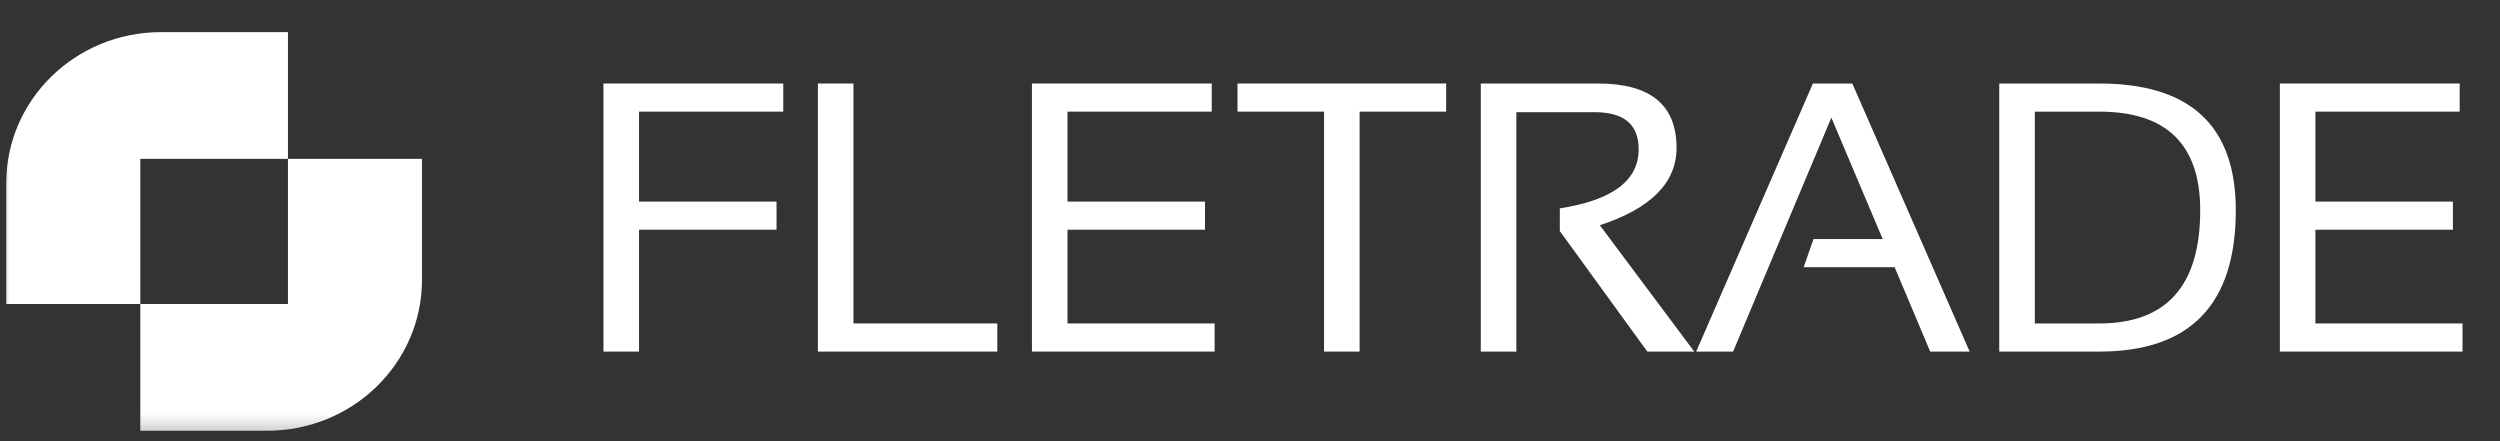 <svg width="136" height="24" viewBox="0 0 136 24" fill="none" xmlns="http://www.w3.org/2000/svg">
<rect x="0" y="0" width="136" height="24" fill="#333333" stroke="none"/>
<mask id="mask0_41_2209" style="mask-type:luminance" maskUnits="userSpaceOnUse" x="0" y="0" width="136" height="24">
<path d="M136 0.234H0V23.766H136V0.234Z" fill="white"/>
</mask>
<g mask="url(#mask0_41_2209)">
<path d="M8.76 1.748H15.664V8.642H7.632V16.538H0.34V9.956C0.34 5.423 4.11 1.748 8.76 1.748Z" fill="white"/>
<path d="M14.536 23.432H7.632V16.538H15.664V8.643H22.956V15.225C22.956 19.758 19.186 23.432 14.536 23.432Z" fill="white"/>
<path d="M42.609 4.543V6.073H34.763V10.967H42.243V12.497H34.763V19.126H32.828V4.543H42.609Z" fill="white"/>
<path d="M46.428 4.543V17.596H54.253V19.126H44.493V4.543H46.428Z" fill="white"/>
<path d="M65.918 4.543V6.073H58.072V10.967H65.552V12.497H58.072V17.596H66.075V19.126H56.137V4.543H65.918Z" fill="white"/>
<path d="M78.671 4.543V6.073H73.963V19.126H72.028V6.073H67.32V4.543H78.671Z" fill="white"/>
<path d="M80.555 19.126V4.543H86.936C89.782 4.543 91.204 5.709 91.204 8.041C91.204 9.938 89.813 11.341 87.03 12.252L92.167 19.126H89.614L84.854 12.569V11.335C87.714 10.893 89.144 9.822 89.144 8.122C89.144 6.776 88.348 6.103 86.758 6.103H82.49V19.126H80.555Z" fill="white"/>
<path d="M94.28 19.126H92.272L98.622 4.543H100.766L107.148 19.126H105.003L103.068 14.537H98.12L98.653 13.007H102.419L99.626 6.399L94.28 19.126Z" fill="white"/>
<path d="M114.199 17.596C117.86 17.596 119.692 15.543 119.692 11.437C119.692 7.861 117.86 6.073 114.199 6.073H110.695V17.596H114.199ZM108.759 19.126V4.543H114.199C119.151 4.543 121.627 6.841 121.627 11.437C121.627 16.563 119.151 19.126 114.199 19.126H108.759Z" fill="white"/>
<path d="M133.805 4.543V6.073H125.958V10.967H133.438V12.497H125.958V17.596H133.961V19.126H124.024V4.543H133.805Z" fill="white"/>
</g>
</svg>
